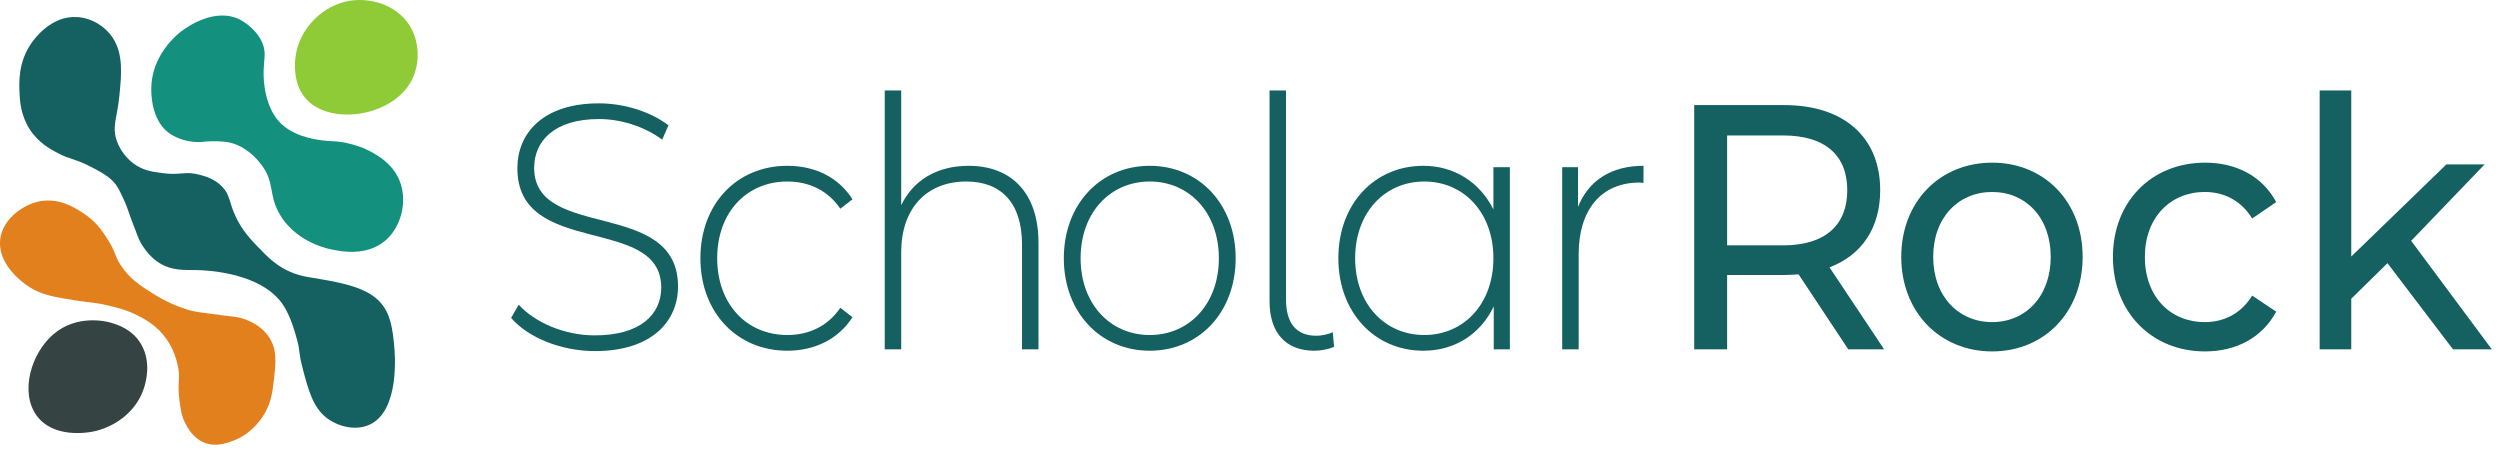 <?xml version="1.0" encoding="UTF-8"?>
<svg width="326px" height="59px" viewBox="0 0 326 59" version="1.1" xmlns="http://www.w3.org/2000/svg" xmlns:xlink="http://www.w3.org/1999/xlink">
    <title>Logo</title>
    <g id="Pages" stroke="none" stroke-width="1" fill="none" fill-rule="evenodd">
        <g id="Logo">
            <path d="M39.776,12.736 C42.888,16.501 51.267,15.246 53.707,10.424 C54.667,8.526 54.734,6.022 53.779,4.003 C52.256,0.782 48.53,-0.367 45.62,0.1 C42.104,0.665 38.977,3.721 38.529,7.483 C38.467,8 38.139,10.756 39.776,12.736" id="Fill-1" fill="#8ECB36"></path>
            <path d="M34.524,11.512 C34.542,11.627 34.562,11.75 34.595,11.918 C34.748,12.719 35.138,14.263 36.098,15.508 C37.763,17.669 40.736,18.133 41.996,18.303 C43.311,18.479 44.014,18.328 45.684,18.765 C46.221,18.905 47.163,19.152 48.146,19.668 C49.141,20.19 51.434,21.394 52.264,24.01 C52.994,26.313 52.384,29.058 50.805,30.822 C48.229,33.7 44.16,32.746 42.88,32.446 C42.25,32.298 38.413,31.359 36.426,27.863 C34.964,25.288 35.884,23.696 33.939,21.29 C33.563,20.825 32.175,19.108 29.962,18.591 C29.813,18.556 29.687,18.533 29.562,18.518 C27.983,18.325 26.804,18.454 26.396,18.5 C25.012,18.655 23.129,18.198 21.931,17.27 C19.7,15.543 19.721,12.09 19.724,11.554 C19.751,7.149 23.158,4.452 23.604,4.111 C24.39,3.51 28.109,0.862 31.386,2.612 C32.649,3.286 34.39,4.904 34.502,6.827 C34.563,7.859 34.169,9.241 34.524,11.512" id="Fill-3" fill="#13907E"></path>
            <path d="M15.568,12.469 C15.839,9.728 16.099,7.106 14.734,4.984 C13.747,3.449 11.996,2.362 10.119,2.229 C6.656,1.983 4.445,5.129 4.098,5.624 C2.395,8.047 2.492,10.698 2.537,11.912 C2.58,13.087 2.676,15.007 3.882,16.871 C5.019,18.631 6.582,19.459 7.519,19.955 C9.199,20.845 9.702,20.633 11.892,21.772 C12.839,22.265 13.863,22.784 14.656,23.559 C15.329,24.216 15.665,24.956 16.309,26.41 C16.676,27.238 16.63,27.315 17.331,29.168 C17.849,30.538 18.109,31.223 18.343,31.642 C18.402,31.747 19.295,33.393 20.809,34.313 C22.485,35.333 24.058,35.189 25.62,35.217 C26.97,35.242 34.024,35.53 36.873,39.699 C37.858,41.141 38.42,43.164 38.731,44.284 C39.179,45.896 38.869,45.744 39.484,48.098 C40.195,50.825 40.813,53.052 42.494,54.415 C43.889,55.546 46.263,56.27 48.204,55.371 C52.176,53.531 51.496,45.999 51.399,45.046 C51.186,42.954 50.969,40.815 49.428,39.253 C47.528,37.328 44.104,36.77 40.263,36.145 C40.122,36.121 39.577,36.034 38.859,35.82 C38.682,35.768 38.497,35.707 38.294,35.631 C36.229,34.867 34.924,33.539 33.743,32.312 C32.677,31.205 31.603,30.089 30.744,28.264 C29.83,26.324 30.034,25.439 28.95,24.323 C27.979,23.322 26.824,23.005 26.039,22.792 C24.085,22.261 23.582,22.909 21.116,22.568 C19.816,22.389 18.628,22.224 17.423,21.33 C17.109,21.096 15.793,20.078 15.195,18.258 C14.594,16.43 15.275,15.434 15.568,12.469" id="Fill-5" fill="#156061"></path>
            <path d="M15.679,34.482 C16.833,36.326 18.31,37.255 20.052,38.351 C22.382,39.816 24.403,40.376 25.004,40.531 C25.647,40.697 26.753,40.819 28.955,41.11 C30.975,41.377 31.047,41.348 31.495,41.488 C32.092,41.675 34.146,42.317 35.252,44.242 C36.052,45.634 36.029,47.034 35.686,49.801 C35.519,51.152 35.361,52.346 34.623,53.714 C34.362,54.196 33.05,56.515 30.354,57.492 C29.461,57.816 28.041,58.331 26.549,57.682 C25.155,57.077 24.478,55.796 24.195,55.261 C23.656,54.242 23.538,53.338 23.384,52.072 C23.126,49.942 23.498,49.641 23.258,48.088 C22.946,46.068 22.019,44.648 21.678,44.167 C20.444,42.425 18.887,41.625 17.876,41.106 C16.615,40.458 15.573,40.201 14.269,39.877 C12.396,39.412 11.659,39.468 9.898,39.185 C7.082,38.732 5.426,38.465 3.836,37.434 C3.387,37.144 -0.38,34.693 0.031,31.197 C0.329,28.664 2.737,26.947 4.606,26.388 C7.59,25.494 10.118,27.276 11.314,28.12 C12.824,29.185 13.702,30.686 14.102,31.317 C15.076,32.854 14.892,33.225 15.679,34.482" id="Fill-7" fill="#E3801E"></path>
            <path d="M6.957,43.591 C10.101,40.895 14.038,41.96 14.385,42.06 C15.253,42.311 17.257,42.891 18.419,44.915 C19.818,47.352 18.949,50.056 18.768,50.617 C17.714,53.898 14.677,55.795 12.044,56.294 C11.415,56.413 6.889,57.196 4.731,54.13 C2.586,51.082 4.071,46.065 6.957,43.591" id="Fill-10" fill="#354443"></path>
            <path d="M66.651,41.458 L67.638,39.729 C69.698,42.003 73.519,43.733 77.554,43.733 C83.563,43.733 86.225,40.957 86.225,37.499 C86.225,27.945 67.466,33.678 67.466,21.939 C67.466,17.435 70.729,13.477 78.112,13.477 C81.417,13.477 84.851,14.569 87.169,16.343 L86.354,18.209 C83.864,16.389 80.816,15.524 78.112,15.524 C72.274,15.524 69.655,18.391 69.655,21.894 C69.655,31.448 88.414,25.807 88.414,37.363 C88.414,41.867 85.023,45.78 77.597,45.78 C73.132,45.78 68.84,44.005 66.651,41.458" id="Fill-12" fill="#156061"></path>
            <path d="M91.333,33.678 C91.333,26.58 96.097,21.621 102.665,21.621 C106.228,21.621 109.319,23.077 111.165,25.989 L109.576,27.217 C107.945,24.806 105.456,23.668 102.665,23.668 C97.385,23.668 93.522,27.672 93.522,33.678 C93.522,39.683 97.385,43.687 102.665,43.687 C105.456,43.687 107.945,42.55 109.576,40.138 L111.165,41.367 C109.319,44.233 106.228,45.734 102.665,45.734 C96.097,45.734 91.333,40.73 91.333,33.678" id="Fill-14" fill="#156061"></path>
            <path d="M135.418,31.676 L135.418,45.552 L133.271,45.552 L133.271,31.858 C133.271,26.489 130.567,23.668 126.017,23.668 C120.737,23.668 117.517,27.263 117.517,32.904 L117.517,45.552 L115.371,45.552 L115.371,11.794 L117.517,11.794 L117.517,26.762 C119.063,23.532 122.154,21.621 126.317,21.621 C131.769,21.621 135.418,25.033 135.418,31.676" id="Fill-16" fill="#156061"></path>
            <path d="M158.941,33.678 C158.941,27.718 155.077,23.668 149.926,23.668 C144.775,23.668 140.911,27.718 140.911,33.678 C140.911,39.637 144.775,43.687 149.926,43.687 C155.077,43.687 158.941,39.637 158.941,33.678 M138.722,33.678 C138.722,26.626 143.487,21.621 149.926,21.621 C156.365,21.621 161.13,26.626 161.13,33.678 C161.13,40.73 156.365,45.734 149.926,45.734 C143.487,45.734 138.722,40.73 138.722,33.678" id="Fill-18" fill="#156061"></path>
            <path d="M165.551,39.319 L165.551,11.794 L167.697,11.794 L167.697,39.046 C167.697,42.095 168.985,43.778 171.646,43.778 C172.505,43.778 173.278,43.55 173.793,43.323 L173.964,45.233 C173.191,45.552 172.247,45.734 171.389,45.734 C167.568,45.734 165.551,43.278 165.551,39.319" id="Fill-20" fill="#156061"></path>
            <path d="M194.74,33.678 C194.74,27.718 190.877,23.668 185.725,23.668 C180.574,23.668 176.711,27.718 176.711,33.678 C176.711,39.637 180.574,43.687 185.725,43.687 C190.877,43.687 194.74,39.637 194.74,33.678 L194.74,33.678 Z M196.886,21.803 L196.886,45.552 L194.783,45.552 L194.783,39.956 C193.023,43.641 189.632,45.734 185.597,45.734 C179.287,45.734 174.522,40.775 174.522,33.678 C174.522,26.535 179.287,21.621 185.597,21.621 C189.589,21.621 192.937,23.714 194.74,27.308 L194.74,21.803 L196.886,21.803 Z" id="Fill-22" fill="#156061"></path>
            <path d="M214.314,21.621 L214.314,23.85 C214.143,23.85 213.971,23.805 213.799,23.805 C208.82,23.805 205.858,27.308 205.858,33.177 L205.858,45.553 L203.711,45.553 L203.711,21.803 L205.771,21.803 L205.771,26.989 C207.145,23.532 210.107,21.621 214.314,21.621" id="Fill-24" fill="#156061"></path>
            <path d="M240.885,24.806 C240.885,20.256 238.009,17.663 232.515,17.663 L225.217,17.663 L225.217,31.994 L232.515,31.994 C238.009,31.994 240.885,29.356 240.885,24.806 L240.885,24.806 Z M241.014,45.553 L234.532,35.771 C233.931,35.816 233.287,35.861 232.643,35.861 L225.217,35.861 L225.217,45.553 L220.925,45.553 L220.925,13.704 L232.643,13.704 C240.456,13.704 245.177,17.89 245.177,24.806 C245.177,29.72 242.774,33.268 238.567,34.86 L245.693,45.553 L241.014,45.553 Z" id="Fill-26" fill="#156061"></path>
            <path d="M267.413,33.496 C267.413,28.355 264.151,25.033 259.772,25.033 C255.394,25.033 252.088,28.355 252.088,33.496 C252.088,38.637 255.394,42.003 259.772,42.003 C264.151,42.003 267.413,38.637 267.413,33.496 M247.924,33.496 C247.924,26.307 252.947,21.211 259.772,21.211 C266.598,21.211 271.577,26.307 271.577,33.496 C271.577,40.684 266.598,45.825 259.772,45.825 C252.947,45.825 247.924,40.684 247.924,33.496" id="Fill-28" fill="#156061"></path>
            <path d="M275.526,33.496 C275.526,26.307 280.548,21.211 287.545,21.211 C291.623,21.211 295.014,22.986 296.817,26.353 L293.684,28.491 C292.224,26.125 289.992,25.033 287.502,25.033 C283.038,25.033 279.69,28.355 279.69,33.496 C279.69,38.728 283.038,42.003 287.502,42.003 C289.992,42.003 292.224,40.912 293.684,38.546 L296.817,40.639 C295.014,44.005 291.623,45.825 287.545,45.825 C280.548,45.825 275.526,40.684 275.526,33.496" id="Fill-30" fill="#156061"></path>
            <polygon id="Fill-32" fill="#156061" points="311.326 34.315 306.604 38.955 306.604 45.552 302.484 45.552 302.484 11.794 306.604 11.794 306.604 33.45 319.01 21.439 323.99 21.439 314.417 31.403 324.934 45.552 319.869 45.552"></polygon>
        </g>
    </g>
</svg>